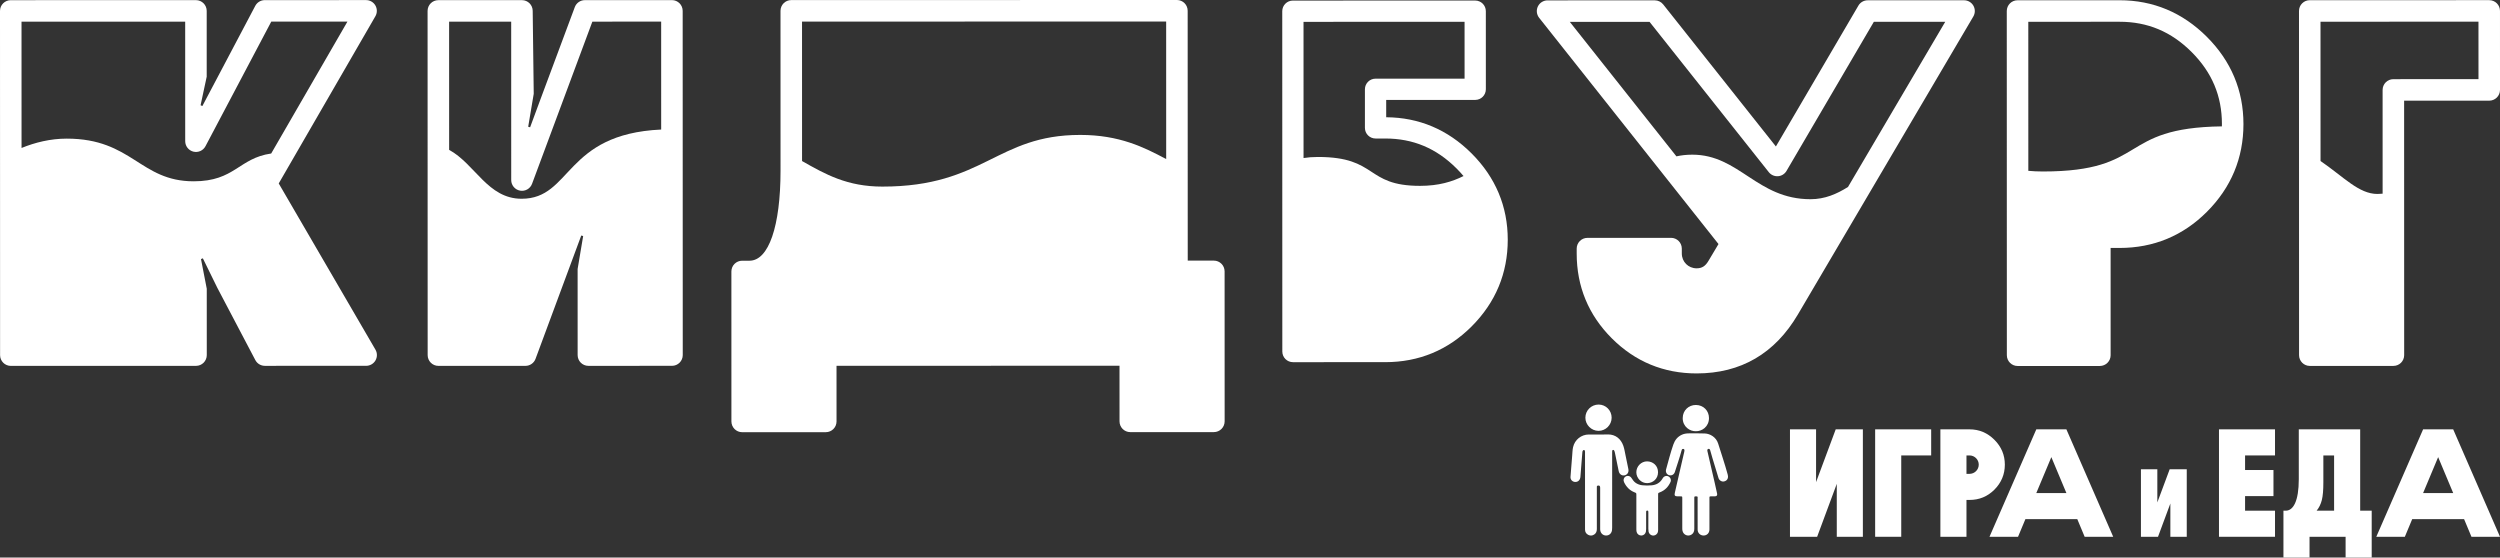 <?xml version="1.0" encoding="UTF-8"?>
<svg id="_Слой_2" data-name="Слой 2" xmlns="http://www.w3.org/2000/svg" xmlns:xlink="http://www.w3.org/1999/xlink" viewBox="0 0 4484.95 1000.15">
  <rect x="0" y="0" width="4484.95" height="1000.15" fill="#333333" stroke="none"/>
  <defs>
    <style>
      .cls-1 {
        fill: #fff;
      }

      .cls-2 {
        fill: none;
      }

      .cls-3 {
        clip-path: url(#clippath-1);
      }

      .cls-4 {
        clip-path: url(#clippath);
      }
    </style>
    <clipPath id="clippath">
      <rect class="cls-2" width="4484.95" height="1000.15"/>
    </clipPath>
    <clipPath id="clippath-1">
      <rect class="cls-2" y="0" width="4484.95" height="1000.15"/>
    </clipPath>
  </defs>
  <g id="_Слой_1-2" data-name="Слой 1">
    <g id="_Иллюстрация_100" data-name="Иллюстрация 100">
      <g class="cls-4">
        <polygon class="cls-1" points="3341.96 962.98 3295.15 962.98 3295.15 867.98 3259.91 962.98 3211.17 962.98 3211.17 770.23 3257.98 770.23 3257.98 864.95 3293.23 770.23 3341.96 770.23 3341.96 962.98"/>
        <polygon class="cls-1" points="3923 962.98 3893.58 962.98 3893.58 903.27 3871.42 962.98 3840.8 962.98 3840.8 841.83 3870.21 841.83 3870.21 901.36 3892.37 841.83 3923 841.83 3923 962.98"/>
        <polygon class="cls-1" points="3410.79 817.04 3410.79 962.97 3363.98 962.97 3363.98 770.23 3464.49 770.23 3464.49 817.04 3410.79 817.04"/>
        <g class="cls-3">
          <path class="cls-1" d="M3527.81,817.04h5.51c9.09,0,16.52,7.43,16.52,16.52s-7.43,16.52-16.52,16.52h-5.51v-33.04ZM3481,770.23v192.74h46.81v-66.09h5.51c17.35,0,32.22-6.06,44.6-18.44,12.4-12.39,18.73-27.53,18.73-44.88s-6.33-32.22-18.73-44.6c-12.39-12.39-27.25-18.73-44.6-18.73h-52.32Z"/>
          <path class="cls-1" d="M3680.07,820.07l26.99,64.43h-53.97l26.98-64.43ZM3653.09,770.23l-83.98,192.74h51.21l13.22-31.66h93.07l13.22,31.66h51.21l-83.98-192.74h-53.97Z"/>
          <polygon class="cls-1" points="3980.81 770.23 3980.81 962.97 4081.32 962.97 4081.32 916.16 4027.62 916.16 4027.62 890.01 4078.56 890.01 4078.56 843.2 4027.62 843.2 4027.62 817.04 4081.32 817.04 4081.32 770.23 3980.81 770.23"/>
          <path class="cls-1" d="M4165.29,897.17c1.93-7.43,2.76-17.9,2.76-31.93v-48.19h19.27v99.12h-31.39c4.41-5.23,7.44-11.56,9.37-19M4123.98,770.23v89.49c0,39.38-9.91,56.45-23.41,56.45h-4.12v83.99h46.81v-37.18h64.7v37.18h46.81v-83.99h-20.65v-145.93h-110.14Z"/>
          <path class="cls-1" d="M4373.99,820.07l26.99,64.43h-53.97l26.98-64.43ZM4347.01,770.23l-83.98,192.74h51.21l13.22-31.66h93.07l13.22,31.66h51.21l-83.98-192.74h-53.97Z"/>
          <path class="cls-1" d="M3523.47.5l-172.89.03c-6.85,0-13.19,3.63-16.65,9.54l-148,252.7L2983.73,7.91c-3.66-4.61-9.23-7.29-15.12-7.29l-192.3.04c-7.41,0-14.16,4.23-17.38,10.9-3.22,6.65-2.35,14.58,2.26,20.38l321.75,405.87-17.95,30.11c-5.6,9.55-11.77,13.44-21.29,13.44-14.91.01-26.57-11.66-26.57-26.56l-.02-8.83c0-10.66-8.63-19.3-19.29-19.3l-149.98.04c-10.66,0-19.29,8.64-19.29,19.31v8.81c.01,59.15,21.21,110.33,63.04,152.14,41.79,41.78,92.99,62.96,152.15,62.95,79.19-.02,140.27-35.58,181.57-105.69L3540.11,29.59c3.51-5.97,3.56-13.36.12-19.37-3.43-6-9.83-9.71-16.76-9.71M3315.22,335.45c-20.19,12.65-41.48,21.92-67.22,21.92-96.13,0-127.65-79.9-212.03-79.9-10.67,0-20.05,1.13-28.51,3.02l-191.25-241.24,143.07-.03,213.92,269.65c3.97,4.99,10.13,7.69,16.49,7.26,6.34-.45,12.06-4.01,15.27-9.5l156.67-267.48,128.07-.03-174.48,296.35Z"/>
          <path class="cls-1" d="M3802.45.45l-183.04.03c-10.66,0-19.3,8.65-19.3,19.31l.14,617.48c0,10.66,8.63,19.31,19.29,19.3l147.58-.02c10.66-.01,19.3-8.65,19.3-19.31l-.03-192.41h16.15c60.91-.01,113.58-21.82,156.55-64.8,43.54-43.55,65.62-96.53,65.6-157.44-.01-60.32-22.11-112.99-65.68-156.54C3915.44,22.5,3862.77.43,3802.45.45M3985.99,226.71c-187.7,2.44-131.26,80.94-321.12,80.94-9.53,0-18.15-.43-26.1-1.19l-.05-267.39,163.76-.03c50.39-.01,92.68,17.75,129.26,54.31,36.54,36.54,54.34,78.83,54.35,129.24,0,1.38-.06,2.75-.1,4.12"/>
          <path class="cls-1" d="M4484.92,19.58c0-10.66-8.64-19.29-19.3-19.29l-321.99.06c-10.66,0-19.28,8.65-19.28,19.31l.12,617.49c0,10.67,8.64,19.3,19.3,19.3l149.98-.03c10.66,0,19.29-8.63,19.29-19.3l-.1-456.5,152.72-.02c10.66,0,19.29-8.65,19.29-19.32l-.03-141.7ZM4293.64,142.03c-10.66.02-19.29,8.65-19.29,19.31l.03,186.11c-3,.29-6.07.5-9.31.5-33.36,0-60.05-30.29-102.07-59.08l-.05-249.91,283.38-.08.02,103.11-152.71.03Z"/>
          <path class="cls-1" d="M2486.81,210.34v-31.07l159.71-.02c10.53,0,19.07-8.56,19.07-19.08l-.03-140.11c0-10.54-8.55-19.08-19.08-19.07l-327.07.05c-10.54,0-19.09,8.56-19.07,19.09l.12,610.53c0,10.54,8.55,19.08,19.08,19.08l165.72-.03c60.22-.02,112.29-21.57,154.78-64.06,43.04-43.07,64.86-95.45,64.85-155.67-.01-59.66-21.85-111.73-64.92-154.78-42.7-42.66-94.21-64.47-153.16-64.85M2627.4,39.13l.02,101.95-159.72.03c-10.54,0-19.08,8.55-19.07,19.09v69.21c.01,10.54,8.56,19.08,19.1,19.08h17.43c49.86-.02,91.66,17.54,127.81,53.68,4.47,4.47,8.64,9.01,12.55,13.65-20.22,10.1-44.38,17.6-78.05,17.6-99.06,0-74.95-51.82-183.13-51.82-9.86,0-18.33.7-25.8,1.91l-.04-244.33,288.89-.06Z"/>
          <path class="cls-1" d="M500.04,329.11L673.44,29.14c3.45-5.97,3.45-13.33,0-19.31-3.44-5.97-9.82-9.66-16.71-9.66l-181.72.04c-7.16.01-13.72,3.97-17.07,10.3l-79.45,150.46-15.45,29.26-3.21-1.41,10.99-51.2V19.53c-.01-10.66-8.65-19.29-19.31-19.29L19.31.31C8.64.31,0,8.96,0,19.61l.14,617.51c0,10.66,8.65,19.29,19.31,19.29l332.2-.06c10.66-.01,19.3-8.65,19.3-19.31l-.03-119.04-10.36-53.26,3.36-1.29,25.98,52.95,68.17,129.63c3.35,6.32,9.91,10.28,17.07,10.28l181.72-.04c6.9,0,13.28-3.68,16.74-9.67,3.43-5.99,3.42-13.36-.06-19.33l-173.5-298.15ZM332.22,38.84l.04,214.47c0,8.86,6.06,16.59,14.66,18.74,8.6,2.12,17.56-1.88,21.7-9.74l118.02-223.5,136.63-.02-136.77,236.6c-58.43,8.37-64.94,49.87-139.04,49.87-96.46,0-110.23-76.57-227.77-76.57-29.36,0-56.79,6.92-81.04,16.76l-.05-226.55,293.62-.05Z"/>
          <path class="cls-1" d="M2177.62,467.53h-46.85l-.12-448.23c0-10.67-8.64-19.3-19.31-19.3l-691.83.15c-10.66,0-19.29,8.63-19.29,19.3l.04,286.7c.03,99.65-21.29,161.54-55.63,161.56h-13.23c-10.67,0-19.3,8.65-19.3,19.31l.04,269.05c0,10.66,8.67,19.29,19.31,19.29l149.97-.03c10.67,0,19.3-8.65,19.3-19.3l-.02-99.8,507.67-.11.03,99.8c0,10.66,8.63,19.29,19.29,19.29l149.97-.03c10.66,0,19.31-8.64,19.31-19.31l-.07-269.04c-.01-10.67-8.64-19.29-19.3-19.29M2092.07,38.61l.05,246.76c-39.81-21.25-83.89-43.32-154.19-43.32-150.81,0-172.22,92.7-355,92.7-63.12,0-102.16-22.06-144.06-45.84l-.05-250.16,653.25-.14Z"/>
          <path class="cls-1" d="M1205.41.21l-156.16.03c-8.05,0-15.25,5-18.08,12.57l-59.69,160.2-20.46,55.34-3.45-.95,9.94-59.13-1.86-148.72c0-10.67-8.65-19.29-19.31-19.29l-149.96.03c-10.67,0-19.3,8.64-19.3,19.3l.14,617.5c0,10.66,8.64,19.3,19.29,19.29l156.15-.02c8.06,0,15.29-5.04,18.09-12.59l82.02-221.25,3.41.96-9.94,59.13.03,154.42c0,10.66,8.65,19.3,19.29,19.3l149.98-.04c10.66,0,19.3-8.64,19.3-19.29l-.13-617.5c0-10.66-8.65-19.29-19.3-19.29M917.07,38.86l.05,284.17c0,9.33,6.7,17.33,15.88,18.97,9.2,1.66,18.25-3.5,21.5-12.27l108.19-290.91,123.43-.02.03,193.6c-174.29,7.99-160.06,124.17-250.36,124.17-60.81,0-83.15-62.02-130.04-87.74l-.05-229.95,111.37-.02Z"/>
          <path class="cls-1" d="M3029.8,777.47c-4.21,0-8.41.53-12.38,2.33-7.77,3.53-12.62,9.51-15.4,17.45-5.13,14.68-8.89,29.76-13.07,44.71-1.32,4.72.96,9.12,5.21,10.48,4.37,1.4,9.02-.96,10.5-5.64,3.98-12.66,8.42-25.17,11.85-38,.19-.72.37-1.48.71-2.13.59-1.13,1.63-1.58,2.86-1.34,1.32.26,1.84,1.24,1.82,2.5-.01.83-.13,1.69-.31,2.51-2.68,11.65-5.39,23.29-8.06,34.93-3,13.02-5.99,26.05-8.96,39.07-1.03,4.55.23,6.08,4.94,6.13.87.01,1.74.01,2.61.01,1.02-.01,2.02-.01,3.03.01,2.68.04,2.78.16,2.83,2.94.01.66.01,1.32.01,1.98,0,17.43,0,34.86-.01,52.28,0,1.61.08,3.19.44,4.77,1.71,7.2,9.77,10.56,16.03,6.65,3.84-2.4,5.1-6.09,5.1-10.39.01-17.99,0-35.99.01-53.98,0-.84,0-1.7.02-2.54.02-.57.08-1.24.68-1.44,1.45-.5,3.01-.53,4.42-.05,1.29.42.82,1.76.82,2.73.03,9.42.02,18.84.02,28.26h.01c0,9.52-.05,19.04.02,28.55.04,5.99,4.73,10.48,10.68,10.47,6.08-.02,10.48-4.51,10.49-10.86.03-18.38.01-36.75.01-55.12,0-.76.04-1.51,0-2.26-.09-1.47.65-2.01,2.03-2,2.54.02,5.08.06,7.62-.03,3.47-.12,4.78-1.75,4.06-5.12-1.45-6.72-2.94-13.43-4.48-20.12-4.28-18.62-8.6-37.22-12.88-55.84-.54-2.3.11-3.71,1.75-4.07,1.55-.34,2.75.54,3.31,2.69,2.51,9.66,5.66,19.14,8.48,28.7,2.06,6.96,4.15,13.89,6.33,20.8,1.38,4.39,5.7,7.07,9.8,6.25,4.9-1,7.57-4.45,7.26-9.53-.06-1.02-.29-2.04-.56-3.04-5.08-18.62-11.32-36.89-17.06-55.31-3.68-11.82-14.66-17.8-23.85-18.2-4.86-.21-9.71-.26-14.57-.26s-9.45.05-14.18.05"/>
          <path class="cls-1" d="M2883.88,779.39c-7.28.23-14.57.17-21.86.12-3.91-.02-7.81-.05-11.71-.03-13.62.04-25.27,9.42-28.26,22.77-1.15,5.16-1.15,10.47-1.62,15.71-.5,5.43-.88,10.87-1.31,16.31-.57,7.13-1.28,14.25-1.68,21.39-.28,5.08,3.73,9,8.8,8.98,4.85-.02,8.49-3.57,8.99-9.09.7-7.86,1.2-15.76,1.83-23.64.55-7.03,1.14-14.06,1.72-21.09.09-1.06.45-2.03,1.2-2.8,1.3-1.31,2.59-1.01,3.23.72.44,1.18.29,2.42.29,3.63.01,22.8.01,45.61.01,68.41v20.91c0,16.12-.01,32.23.01,48.33,0,4.24,1.88,7.44,5.59,9.44,3.73,2.01,7.46,1.74,10.95-.59,3.43-2.3,4.65-5.71,4.65-9.75-.03-24.59-.02-49.18-.01-73.78,0-.84,0-1.69.03-2.54.02-.71.3-1.2,1.06-1.46,3.12-1.04,4.86.14,4.88,3.34v72.92c0,1.04-.04,2.09.06,3.12.59,5.8,4.84,9.87,10.36,9.98,5.65.12,9.89-3.61,10.81-9.43.26-1.6.27-3.19.27-4.79,0-44.38,0-88.75.01-133.13,0-1.04-.04-2.08.02-3.12.08-1.29-.08-2.93,1.7-3.09,1.6-.14,2.1,1.33,2.54,2.6.27.8.51,1.62.68,2.44.77,3.68,1.51,7.38,2.27,11.06,1.5,7.38,2.93,14.78,4.57,22.12,1.2,5.42,5.69,8.44,10.54,7.38,5.13-1.14,7.89-5.65,6.77-11.17-1.65-8.21-3.33-16.41-5.06-24.61-1.23-5.79-2.06-11.68-4.02-17.31-4.27-12.22-13.94-20.29-27.28-20.29-.35,0-.69.01-1.04.02"/>
          <path class="cls-1" d="M2983.6,856.86c-.52.66-.92,1.42-1.35,2.14-4.35,7.28-10.86,10.88-19.2,11.66-5.65.52-11.25.49-16.88-.11-4.19-.44-8.04-1.8-11.56-4.13-3.48-2.32-5.64-5.7-7.9-9.08-2.47-3.67-6.9-4.59-10.42-2.44-3.43,2.1-4.61,6.22-2.76,10.13,3.98,8.42,10.02,14.72,18.79,18.2,3.3,1.3,3.29,1.34,3.29,4.84,0,20.45.01,40.89-.01,61.34,0,1.7.09,3.39.53,5.03,1.07,3.88,4.63,6.46,8.68,6.29,3.93-.16,7.29-3.17,7.97-7.12.27-1.58.36-3.17.36-4.78-.01-9.61-.01-19.21,0-28.83,0-.84.01-1.7.06-2.54.04-.9.57-1.29,1.45-1.41,1.84-.25,2.44.34,2.46,2.72.02,10,.01,19.98,0,29.97-.01,1.71.09,3.39.4,5.06.63,3.33,3.42,6.17,6.73,6.83,3.39.68,6.92-.82,8.82-3.74,1.22-1.88,1.59-3.98,1.59-6.19-.02-10.56-.01-21.11-.01-31.66s0-20.91.01-31.37c0-3.3.01-3.3,3.02-4.42,9.05-3.4,15.2-9.86,19.16-18.52,1.68-3.67.25-7.8-3.15-9.82-1.24-.76-2.61-1.11-3.94-1.11-2.29,0-4.53,1.07-6.13,3.1"/>
          <path class="cls-1" d="M3018.75,749.92c-.1,15.83,13.11,24.09,23.62,23.68,10.71.34,23.44-8.01,23.51-23.5.07-13.15-9.84-23.5-23.46-23.59h-.18c-12.47,0-23.39,9.38-23.47,23.41"/>
          <path class="cls-1" d="M2844.13,749.35c.01,12.83,10.73,23.56,23.58,23.6,12.86.04,23.51-10.61,23.53-23.55.02-13.11-10.34-23.6-23.32-23.64h-.05c-13.09,0-23.75,10.58-23.73,23.58"/>
          <path class="cls-1" d="M2935.55,847.08c-.01,10.74,8.87,19.84,19.53,19.65,10.3-.19,19.34-7.66,19.4-19.44.05-12.26-9.33-19.47-19.46-19.61h-.25c-10.47,0-19.2,8.98-19.21,19.41"/>
        </g>
      </g>
    </g>
  </g>
</svg>